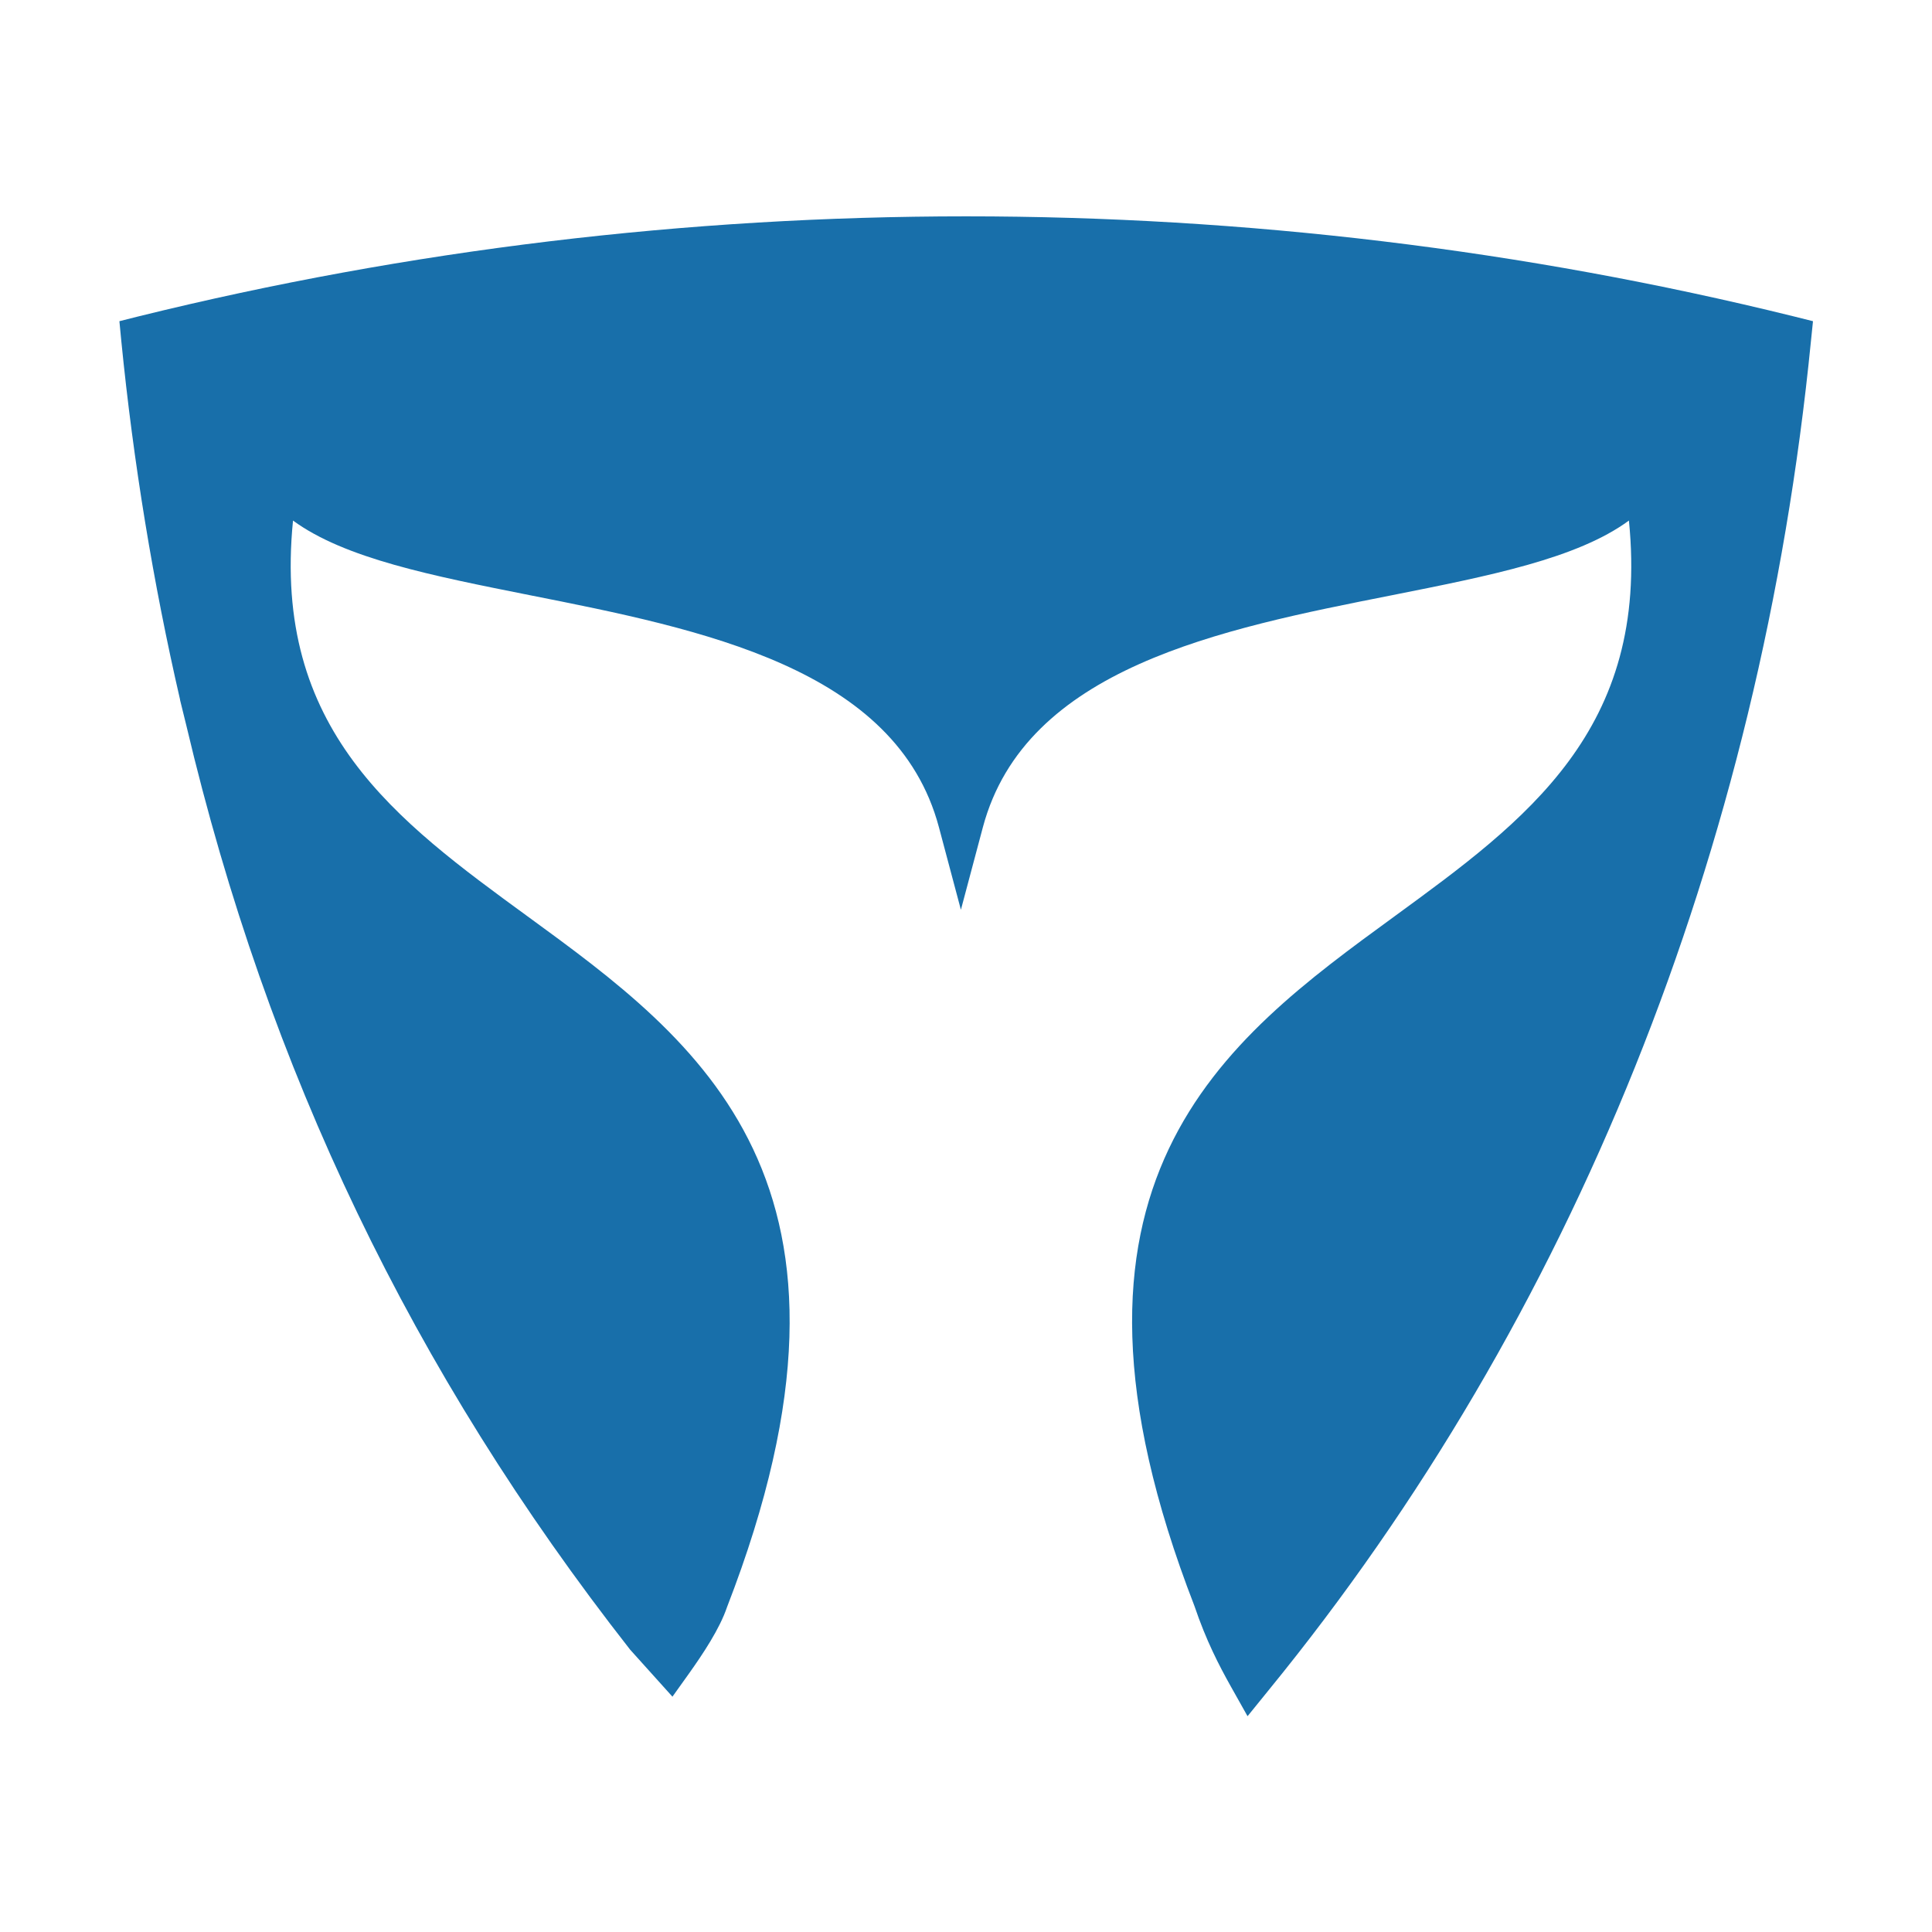 <svg xmlns="http://www.w3.org/2000/svg" id="Layer_1" data-name="Layer 1" viewBox="0 0 144 144"><defs><style>      .cls-1 {        fill: #186faa;      }    </style></defs><path class="cls-1" d="M92.97,127.89l-1.23-2.19c-.89-1.59-1.84-3.42-2.71-5.99-12.26-31.61,2.18-42.13,14.92-51.42,9.77-7.13,19.03-13.89,17.46-29.49-3.86,2.83-10.36,4.11-17.64,5.56-12.81,2.53-27.33,5.41-30.51,17.29l-1.64,6.16-1.64-6.16c-3.17-11.87-17.69-14.75-30.5-17.29-7.27-1.45-13.77-2.73-17.64-5.56-1.56,15.6,7.7,22.36,17.47,29.49,12.74,9.29,27.16,19.82,14.88,51.49-.55,1.63-1.81,3.51-2.84,4.96l-1.23,1.72-3.15-3.5c-16.21-20.69-27.01-43.2-33.08-68.88l-.47-1.91v-.03c-2-8.67-3.48-17.67-4.38-26.74l-.14-1.46,1.43-.36c40.28-9.94,83.09-9.94,123.36,0l1.44.36-.15,1.46c-3.76,38.01-17.74,72.79-40.41,100.56l-1.58,1.95Z"></path></svg>